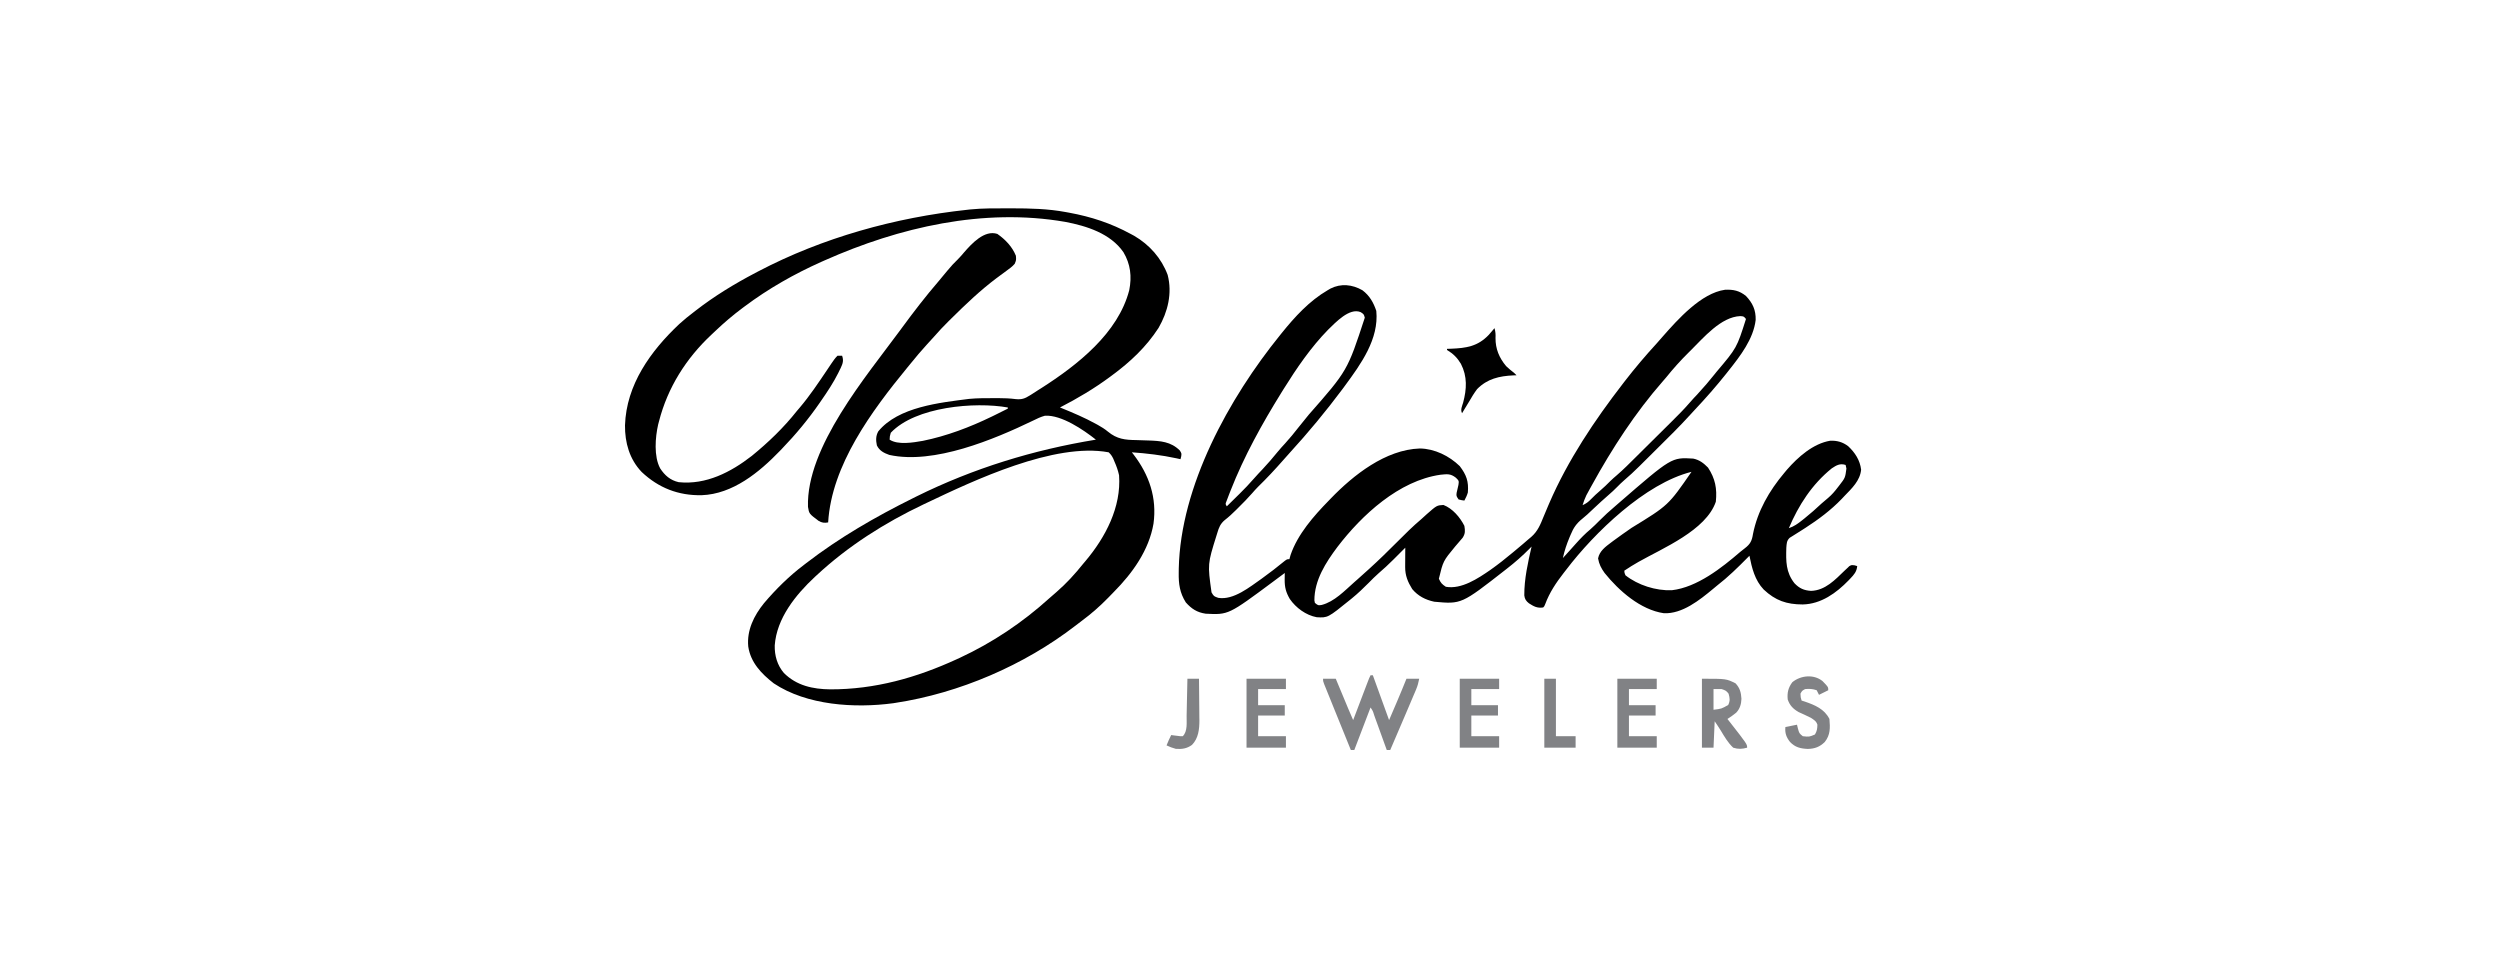 <svg width="180" height="70" viewBox="0 0 180 70" fill="none" xmlns="http://www.w3.org/2000/svg">
<path d="M98.093 20.897C98.613 21.287 98.891 21.781 99.094 22.386C99.291 24.409 97.99 26.204 96.841 27.766C96.778 27.852 96.714 27.939 96.649 28.027C95.457 29.623 94.182 31.16 92.836 32.631C92.686 32.795 92.539 32.962 92.393 33.129C91.811 33.792 91.209 34.437 90.577 35.052C90.427 35.204 90.287 35.36 90.147 35.522C89.834 35.879 89.503 36.215 89.165 36.548C89.081 36.632 89.081 36.632 88.995 36.718C88.733 36.978 88.473 37.222 88.181 37.447C87.869 37.709 87.76 37.981 87.648 38.364C87.628 38.428 87.608 38.492 87.587 38.559C86.945 40.613 86.945 40.613 87.23 42.652C87.396 42.934 87.396 42.934 87.716 43.045C88.817 43.227 89.995 42.253 90.834 41.669C91.406 41.257 91.962 40.829 92.506 40.381C92.669 40.262 92.669 40.262 92.836 40.262C92.878 40.114 92.878 40.114 92.92 39.962C93.43 38.466 94.582 37.158 95.673 36.041C95.718 35.995 95.763 35.948 95.809 35.9C97.444 34.204 99.76 32.372 102.228 32.291C103.297 32.306 104.345 32.826 105.101 33.559C105.583 34.194 105.753 34.662 105.685 35.462C105.622 35.676 105.541 35.844 105.435 36.041C105.237 36.016 105.237 36.016 105.018 35.959C104.851 35.711 104.851 35.711 104.877 35.483C104.917 35.294 104.961 35.106 105.007 34.919C105.05 34.621 105.05 34.621 104.825 34.397C104.436 34.092 104.204 34.133 103.722 34.18C100.724 34.602 98.05 37.086 96.298 39.376C95.451 40.504 94.634 41.779 94.636 43.227C94.648 43.286 94.66 43.346 94.672 43.407C94.906 43.598 94.906 43.598 95.162 43.556C96.072 43.325 96.823 42.524 97.509 41.917C97.582 41.853 97.655 41.789 97.73 41.723C97.936 41.541 98.139 41.357 98.343 41.172C98.421 41.102 98.499 41.032 98.58 40.959C99.267 40.337 99.927 39.692 100.58 39.036C101.154 38.46 101.724 37.89 102.348 37.366C102.475 37.25 102.602 37.135 102.729 37.019C103.45 36.387 103.45 36.387 103.928 36.357C104.586 36.61 105.123 37.244 105.435 37.862C105.492 38.214 105.507 38.412 105.312 38.717C105.135 38.933 104.952 39.142 104.768 39.352C103.906 40.395 103.906 40.395 103.599 41.669C103.731 41.969 103.824 42.066 104.1 42.248C105.225 42.448 106.422 41.645 107.299 41.04C107.866 40.639 108.408 40.212 108.939 39.766C108.987 39.726 109.034 39.687 109.083 39.646C109.237 39.517 109.391 39.388 109.544 39.259C109.615 39.199 109.615 39.199 109.687 39.139C109.781 39.059 109.874 38.978 109.966 38.897C110.061 38.814 110.157 38.732 110.255 38.653C110.711 38.254 110.905 37.778 111.127 37.226C111.24 36.947 111.358 36.672 111.476 36.396C111.512 36.311 111.512 36.311 111.55 36.224C112.884 33.138 114.811 30.257 116.866 27.6C116.906 27.547 116.947 27.495 116.989 27.44C117.715 26.502 118.48 25.599 119.283 24.724C119.431 24.561 119.575 24.395 119.718 24.228C120.801 22.999 122.487 21.101 124.2 20.863C124.796 20.833 125.244 20.93 125.71 21.311C126.198 21.827 126.425 22.326 126.408 23.037C126.246 24.412 125.295 25.637 124.458 26.69C124.377 26.793 124.377 26.793 124.295 26.897C123.574 27.803 122.815 28.669 122.02 29.511C121.911 29.627 121.804 29.744 121.698 29.861C120.931 30.707 120.117 31.505 119.305 32.308C119.146 32.466 118.987 32.624 118.828 32.782C118.635 32.974 118.442 33.165 118.249 33.356C118.179 33.426 118.108 33.496 118.036 33.568C117.674 33.925 117.307 34.271 116.918 34.6C116.753 34.742 116.6 34.893 116.448 35.048C116.242 35.261 116.026 35.458 115.802 35.651C115.453 35.952 115.115 36.264 114.78 36.579C114.669 36.684 114.557 36.788 114.446 36.892C114.391 36.944 114.337 36.995 114.28 37.048C114.168 37.15 114.053 37.248 113.935 37.342C113.509 37.684 113.288 38.001 113.085 38.504C113.057 38.569 113.03 38.634 113.001 38.7C112.8 39.182 112.636 39.669 112.527 40.179C112.572 40.129 112.618 40.079 112.665 40.028C112.798 39.881 112.93 39.735 113.063 39.589C113.2 39.438 113.336 39.286 113.471 39.133C113.801 38.762 114.134 38.422 114.516 38.103C114.739 37.908 114.947 37.7 115.155 37.49C115.517 37.127 115.889 36.786 116.281 36.455C116.364 36.383 116.447 36.311 116.532 36.237C120.353 32.924 120.353 32.924 121.913 33.019C122.361 33.112 122.663 33.347 122.977 33.667C123.498 34.461 123.638 35.179 123.54 36.124C122.838 38.184 119.717 39.468 117.972 40.456C117.622 40.656 117.282 40.863 116.949 41.09C116.959 41.247 116.959 41.247 117.032 41.421C117.934 42.132 119.221 42.541 120.37 42.497C122.194 42.286 123.963 40.886 125.3 39.734C125.406 39.645 125.514 39.56 125.624 39.478C126.025 39.173 126.139 38.935 126.215 38.447C126.546 36.79 127.38 35.342 128.463 34.055C128.529 33.976 128.595 33.897 128.663 33.815C129.451 32.912 130.547 31.935 131.774 31.733C132.266 31.712 132.678 31.828 133.069 32.127C133.565 32.591 133.919 33.136 134.001 33.817C133.924 34.61 133.335 35.16 132.802 35.711C132.735 35.782 132.668 35.854 132.599 35.927C131.821 36.735 130.93 37.4 129.988 38.008C129.908 38.06 129.828 38.111 129.745 38.164C129.588 38.265 129.43 38.364 129.272 38.462C129.2 38.507 129.129 38.553 129.055 38.599C128.991 38.639 128.927 38.678 128.861 38.719C128.631 38.931 128.64 39.149 128.615 39.447C128.587 40.413 128.578 41.203 129.203 41.995C129.558 42.365 129.884 42.51 130.398 42.543C131.42 42.51 132.13 41.742 132.82 41.076C132.878 41.022 132.935 40.969 132.994 40.914C133.069 40.842 133.069 40.842 133.145 40.768C133.302 40.676 133.302 40.676 133.53 40.703C133.592 40.721 133.655 40.74 133.719 40.759C133.683 41.157 133.492 41.375 133.224 41.654C133.162 41.719 133.162 41.719 133.099 41.785C132.216 42.697 131.117 43.493 129.794 43.521C128.636 43.518 127.835 43.244 126.985 42.445C126.347 41.775 126.134 40.895 125.96 40.014C125.922 40.053 125.884 40.091 125.844 40.131C125.132 40.852 124.427 41.545 123.624 42.166C123.528 42.245 123.432 42.325 123.337 42.404C122.375 43.203 121.121 44.214 119.796 44.152C118.114 43.906 116.56 42.535 115.531 41.255C115.285 40.911 115.133 40.623 115.061 40.205C115.162 39.678 115.596 39.362 116.01 39.052C116.057 39.017 116.103 38.982 116.151 38.946C116.585 38.624 117.028 38.315 117.472 38.007C120.124 36.383 120.124 36.383 121.788 33.972C118.451 34.808 114.792 38.362 112.777 41.007C112.713 41.088 112.649 41.17 112.584 41.254C112.035 41.962 111.569 42.655 111.256 43.495C111.192 43.655 111.192 43.655 111.109 43.738C110.676 43.801 110.436 43.663 110.085 43.439C109.876 43.273 109.781 43.133 109.749 42.869C109.744 41.675 110.009 40.511 110.274 39.352C110.225 39.403 110.175 39.454 110.124 39.507C109.618 40.02 109.092 40.482 108.522 40.924C108.469 40.966 108.415 41.008 108.361 41.051C105.224 43.503 105.224 43.503 103.266 43.324C102.628 43.187 102.101 42.915 101.68 42.414C101.359 41.898 101.168 41.433 101.172 40.825C101.172 40.744 101.172 40.663 101.173 40.579C101.173 40.495 101.174 40.411 101.175 40.324C101.175 40.239 101.175 40.154 101.176 40.066C101.177 39.855 101.178 39.645 101.18 39.435C101.14 39.474 101.101 39.514 101.06 39.554C100.878 39.737 100.695 39.919 100.512 40.102C100.45 40.164 100.388 40.226 100.324 40.29C99.977 40.636 99.623 40.966 99.25 41.284C99.006 41.498 98.779 41.728 98.552 41.959C98.162 42.349 97.771 42.728 97.342 43.076C97.278 43.128 97.278 43.128 97.213 43.181C95.602 44.486 95.602 44.486 94.8 44.44C94.026 44.295 93.309 43.765 92.867 43.128C92.589 42.647 92.491 42.288 92.497 41.731C92.498 41.642 92.499 41.553 92.5 41.461C92.501 41.393 92.502 41.325 92.503 41.255C92.463 41.285 92.422 41.315 92.381 41.346C92.263 41.434 92.145 41.522 92.027 41.609C91.906 41.699 91.785 41.789 91.665 41.879C88.449 44.27 88.449 44.27 86.808 44.186C86.186 44.094 85.79 43.835 85.378 43.373C84.944 42.68 84.855 42.051 84.868 41.245C84.869 41.144 84.87 41.042 84.871 40.938C84.999 34.985 88.492 28.664 92.169 24.124C92.206 24.078 92.243 24.031 92.282 23.983C93.222 22.815 94.28 21.658 95.59 20.897C95.656 20.858 95.723 20.819 95.791 20.779C96.547 20.392 97.367 20.48 98.093 20.897ZM95.626 23.736C94.383 25.006 93.355 26.512 92.419 28.014C92.372 28.089 92.325 28.165 92.277 28.242C90.871 30.507 89.576 32.841 88.602 35.322C88.565 35.416 88.528 35.51 88.49 35.607C88.457 35.694 88.424 35.781 88.39 35.87C88.36 35.947 88.331 36.024 88.3 36.104C88.225 36.291 88.225 36.291 88.331 36.455C88.569 36.221 88.807 35.986 89.045 35.752C89.112 35.686 89.179 35.621 89.248 35.553C89.607 35.198 89.953 34.838 90.284 34.456C90.485 34.225 90.696 34.004 90.907 33.781C91.286 33.378 91.643 32.963 91.991 32.533C92.165 32.322 92.347 32.12 92.534 31.919C92.866 31.557 93.171 31.18 93.474 30.793C93.722 30.476 93.975 30.163 94.233 29.854C97.016 26.69 97.016 26.69 98.265 22.873C98.195 22.62 98.195 22.62 97.968 22.474C97.155 22.132 96.147 23.235 95.626 23.736ZM121.72 25.242C121.676 25.286 121.631 25.33 121.585 25.375C121.002 25.951 120.466 26.547 119.953 27.186C119.877 27.276 119.8 27.364 119.723 27.452C117.735 29.72 116.067 32.297 114.618 34.929C114.571 35.015 114.523 35.101 114.474 35.189C114.43 35.271 114.385 35.352 114.339 35.437C114.3 35.509 114.26 35.582 114.219 35.657C114.105 35.891 114.023 36.125 113.945 36.373C114.196 36.262 114.362 36.141 114.55 35.943C114.758 35.73 114.97 35.531 115.197 35.338C115.464 35.11 115.713 34.87 115.96 34.62C116.103 34.481 116.25 34.352 116.403 34.223C116.889 33.804 117.339 33.349 117.794 32.897C117.891 32.801 117.988 32.705 118.084 32.609C118.286 32.409 118.488 32.209 118.69 32.008C118.947 31.753 119.204 31.498 119.461 31.244C119.661 31.046 119.86 30.848 120.06 30.65C120.154 30.556 120.249 30.462 120.344 30.368C120.801 29.916 121.254 29.463 121.673 28.976C121.854 28.765 122.046 28.563 122.237 28.36C122.663 27.901 123.067 27.428 123.457 26.938C123.52 26.859 123.52 26.859 123.584 26.779C125.049 25.049 125.049 25.049 125.71 22.966C125.553 22.778 125.553 22.778 125.303 22.759C123.905 22.813 122.646 24.327 121.72 25.242ZM131.884 33.724C130.473 34.864 129.495 36.372 128.797 38.028C129.173 37.904 129.456 37.697 129.761 37.454C129.812 37.414 129.863 37.374 129.915 37.332C130.346 36.989 130.754 36.625 131.156 36.249C131.311 36.108 131.471 35.972 131.635 35.841C131.902 35.612 132.106 35.374 132.317 35.095C132.352 35.05 132.387 35.004 132.424 34.958C132.855 34.402 132.855 34.402 132.942 33.735C132.914 33.607 132.914 33.607 132.885 33.476C132.479 33.345 132.222 33.499 131.884 33.724Z" fill="black"/>
<path d="M72.579 15C72.668 15 72.758 15 72.85 15C74.162 15.001 75.442 15.029 76.735 15.269C76.816 15.284 76.898 15.299 76.982 15.314C78.562 15.605 79.997 16.075 81.407 16.842C81.491 16.887 81.574 16.931 81.66 16.978C82.768 17.625 83.625 18.592 84.072 19.795C84.413 21.114 84.085 22.446 83.418 23.605C82.538 24.97 81.378 26.062 80.072 27.021C80.026 27.055 79.979 27.09 79.931 27.126C78.795 27.969 77.577 28.691 76.318 29.338C76.363 29.356 76.408 29.375 76.455 29.393C77.279 29.728 78.093 30.074 78.873 30.502C78.93 30.533 78.987 30.564 79.046 30.596C79.306 30.742 79.543 30.887 79.773 31.079C80.422 31.615 81.001 31.676 81.814 31.686C82.043 31.693 82.272 31.701 82.502 31.709C82.585 31.712 82.585 31.712 82.67 31.714C83.561 31.746 84.298 31.792 84.948 32.436C85.078 32.648 85.078 32.648 85.045 32.869C85.028 32.932 85.012 32.996 84.995 33.062C84.896 33.04 84.797 33.018 84.695 32.996C83.63 32.768 82.576 32.642 81.491 32.566C81.532 32.618 81.574 32.67 81.616 32.724C82.748 34.202 83.306 35.846 83.052 37.703C82.725 39.614 81.548 41.255 80.205 42.611C80.066 42.752 79.928 42.894 79.791 43.037C79.195 43.648 78.574 44.193 77.888 44.701C77.733 44.816 77.58 44.934 77.427 45.053C73.747 47.891 69.08 49.905 64.47 50.607C64.416 50.615 64.362 50.624 64.307 50.633C61.534 51.004 58.088 50.788 55.709 49.2C54.818 48.506 54.046 47.701 53.874 46.552C53.763 45.383 54.28 44.327 55.009 43.429C55.863 42.422 56.823 41.473 57.879 40.676C57.935 40.633 57.991 40.589 58.049 40.545C60.435 38.708 63.026 37.216 65.722 35.876C65.809 35.832 65.897 35.788 65.988 35.743C70.089 33.715 74.386 32.395 78.904 31.655C78.006 30.945 76.433 29.865 75.238 29.931C74.931 30.014 74.66 30.143 74.378 30.285C71.576 31.636 67.24 33.461 64.03 32.754C63.637 32.613 63.321 32.455 63.135 32.069C63.059 31.705 63.052 31.393 63.234 31.061C64.676 29.294 67.674 28.991 69.777 28.72C70.387 28.661 71.002 28.668 71.614 28.666C71.702 28.665 71.789 28.665 71.88 28.665C72.304 28.665 72.713 28.682 73.134 28.736C73.552 28.777 73.784 28.703 74.143 28.474C74.192 28.444 74.242 28.413 74.292 28.382C74.441 28.289 74.587 28.193 74.733 28.097C74.815 28.045 74.897 27.993 74.983 27.94C77.579 26.28 80.506 23.989 81.306 20.891C81.5 19.913 81.399 19.02 80.886 18.156C79.953 16.808 78.237 16.267 76.69 15.974C70.816 14.956 64.746 16.361 59.381 18.745C59.294 18.783 59.208 18.822 59.119 18.861C57.179 19.73 55.324 20.782 53.624 22.055C53.573 22.093 53.522 22.131 53.469 22.17C52.778 22.685 52.129 23.238 51.505 23.831C51.416 23.916 51.326 24.001 51.236 24.085C49.401 25.796 48.07 27.908 47.449 30.331C47.429 30.408 47.408 30.485 47.387 30.564C47.177 31.489 47.067 32.866 47.533 33.724C47.864 34.232 48.266 34.582 48.868 34.717C50.832 34.92 52.62 33.999 54.129 32.824C55.319 31.854 56.428 30.79 57.378 29.586C57.446 29.507 57.514 29.427 57.584 29.345C58.307 28.492 58.922 27.568 59.545 26.643C59.582 26.588 59.62 26.532 59.658 26.475C59.729 26.369 59.8 26.264 59.871 26.158C60.004 25.961 60.129 25.782 60.298 25.614C60.408 25.614 60.519 25.614 60.632 25.614C60.753 25.957 60.684 26.169 60.532 26.493C60.503 26.551 60.474 26.609 60.444 26.669C60.414 26.731 60.384 26.792 60.354 26.855C60.003 27.554 59.576 28.199 59.13 28.841C59.096 28.892 59.061 28.942 59.025 28.994C58.211 30.176 57.292 31.284 56.294 32.317C56.249 32.364 56.204 32.411 56.158 32.459C54.668 34.004 52.764 35.574 50.517 35.655C48.844 35.686 47.42 35.133 46.201 33.983C45.323 33.065 44.988 31.866 45 30.626C45.093 27.7 46.845 25.27 48.914 23.325C49.245 23.021 49.595 22.743 49.953 22.469C50 22.432 50.048 22.395 50.097 22.357C51.436 21.319 52.873 20.443 54.374 19.655C54.446 19.617 54.518 19.579 54.592 19.54C59.228 17.111 64.443 15.663 69.643 15.104C69.712 15.096 69.781 15.088 69.852 15.08C70.758 14.989 71.67 15.001 72.579 15ZM64.136 31.159C64.062 31.419 64.062 31.419 64.053 31.655C64.655 32.053 65.76 31.862 66.452 31.74C68.166 31.391 69.827 30.76 71.395 30C71.456 29.971 71.516 29.942 71.579 29.911C71.909 29.751 72.237 29.588 72.563 29.421C72.563 29.393 72.563 29.366 72.563 29.338C70.197 28.918 65.916 29.275 64.136 31.159ZM66.723 36.207C66.606 36.262 66.606 36.262 66.488 36.318C63.698 37.644 61.059 39.318 58.797 41.421C58.755 41.46 58.713 41.498 58.669 41.538C57.288 42.827 55.92 44.516 55.781 46.471C55.765 47.201 55.96 47.894 56.44 48.455C57.352 49.365 58.519 49.62 59.779 49.634C62.995 49.641 65.986 48.797 68.892 47.462C68.963 47.429 69.035 47.397 69.108 47.363C71.461 46.269 73.621 44.821 75.539 43.085C75.713 42.929 75.889 42.777 76.067 42.626C76.781 42.007 77.398 41.328 77.987 40.593C78.041 40.529 78.096 40.465 78.152 40.398C79.599 38.682 80.739 36.505 80.573 34.221C80.498 33.871 80.385 33.555 80.239 33.228C80.211 33.159 80.183 33.09 80.153 33.019C80.059 32.829 79.98 32.709 79.822 32.566C75.908 31.845 70.12 34.591 66.723 36.207Z" fill="black"/>
<path d="M71.809 16.842C72.386 17.245 72.878 17.758 73.144 18.414C73.17 18.724 73.17 18.724 73.06 18.993C72.89 19.192 72.689 19.337 72.476 19.49C72.32 19.605 72.163 19.721 72.007 19.836C71.921 19.9 71.834 19.964 71.745 20.03C70.577 20.907 69.518 21.921 68.482 22.945C68.382 23.043 68.382 23.043 68.28 23.144C67.928 23.494 67.59 23.85 67.265 24.225C67.091 24.425 66.91 24.618 66.73 24.812C66.319 25.259 65.933 25.722 65.551 26.193C65.474 26.287 65.397 26.381 65.32 26.474C62.767 29.585 59.874 33.479 59.627 37.614C59.348 37.664 59.175 37.643 58.932 37.497C58.255 36.988 58.255 36.988 58.175 36.494C58.038 32.193 62.389 27.074 64.8 23.793C64.844 23.733 64.889 23.673 64.934 23.611C65.781 22.457 66.649 21.328 67.584 20.243C67.794 19.999 67.997 19.75 68.2 19.5C68.452 19.193 68.713 18.909 69 18.634C69.145 18.49 69.274 18.338 69.405 18.181C69.969 17.533 70.883 16.536 71.809 16.842Z" fill="black"/>
<path d="M98.679 48.621C98.734 48.621 98.789 48.621 98.846 48.621C99.424 50.218 99.424 50.218 100.014 51.848C100.158 51.51 100.303 51.172 100.452 50.824C100.496 50.719 100.541 50.615 100.588 50.507C100.82 49.963 101.046 49.418 101.265 48.869C101.568 48.869 101.871 48.869 102.183 48.869C102.124 49.163 102.073 49.372 101.96 49.638C101.932 49.706 101.903 49.773 101.874 49.843C101.843 49.915 101.812 49.987 101.78 50.061C101.748 50.137 101.716 50.212 101.683 50.29C101.581 50.532 101.478 50.774 101.375 51.016C101.307 51.175 101.239 51.335 101.171 51.495C100.817 52.331 100.459 53.166 100.097 54C100.014 54 99.932 54 99.847 54C99.814 53.91 99.782 53.82 99.748 53.728C99.629 53.396 99.508 53.064 99.388 52.732C99.336 52.588 99.284 52.444 99.232 52.3C99.157 52.093 99.082 51.887 99.007 51.681C98.984 51.616 98.961 51.551 98.937 51.484C98.847 51.189 98.847 51.189 98.679 50.938C98.293 51.948 97.908 52.959 97.51 54C97.428 54 97.345 54 97.26 54C96.999 53.356 96.738 52.711 96.477 52.066C96.356 51.767 96.235 51.468 96.113 51.169C95.996 50.88 95.879 50.591 95.763 50.302C95.718 50.192 95.674 50.082 95.629 49.972C95.566 49.818 95.504 49.663 95.442 49.509C95.406 49.421 95.371 49.333 95.334 49.243C95.258 49.035 95.258 49.035 95.258 48.869C95.561 48.869 95.864 48.869 96.176 48.869C96.205 48.939 96.234 49.008 96.263 49.08C96.372 49.341 96.481 49.602 96.59 49.863C96.636 49.975 96.683 50.087 96.73 50.2C96.798 50.362 96.866 50.525 96.933 50.687C96.974 50.785 97.015 50.882 97.056 50.983C97.178 51.272 97.302 51.56 97.427 51.848C97.462 51.756 97.497 51.664 97.533 51.57C97.662 51.23 97.792 50.889 97.922 50.549C97.978 50.402 98.034 50.254 98.09 50.107C98.17 49.895 98.251 49.684 98.332 49.472C98.357 49.406 98.382 49.34 98.408 49.272C98.586 48.805 98.586 48.805 98.679 48.621Z" fill="#818285"/>
<path d="M122.539 48.869C124.291 48.869 124.291 48.869 124.959 49.2C125.277 49.54 125.356 49.864 125.384 50.315C125.369 50.703 125.276 51.026 125.006 51.313C124.807 51.482 124.592 51.622 124.375 51.766C124.428 51.834 124.482 51.902 124.537 51.972C125.793 53.578 125.793 53.578 125.793 53.834C125.429 53.932 125.154 53.95 124.792 53.834C124.421 53.491 124.162 53.042 123.904 52.613C123.762 52.381 123.609 52.157 123.457 51.931C123.429 52.559 123.402 53.187 123.373 53.834C123.098 53.834 122.823 53.834 122.539 53.834C122.539 52.196 122.539 50.557 122.539 48.869ZM123.373 49.614C123.373 50.105 123.373 50.597 123.373 51.103C123.947 51.034 123.947 51.034 124.432 50.757C124.578 50.447 124.549 50.271 124.458 49.945C124.3 49.731 124.217 49.7 123.957 49.614C123.765 49.614 123.572 49.614 123.373 49.614Z" fill="#818285"/>
<path d="M107.604 23.628C107.679 23.877 107.69 24.083 107.677 24.342C107.673 25.12 107.941 25.761 108.439 26.359C108.624 26.538 108.82 26.697 109.023 26.855C109.078 26.91 109.133 26.965 109.19 27.021C109.116 27.023 109.042 27.025 108.966 27.027C107.949 27.075 107.085 27.27 106.353 28.014C106.134 28.305 105.95 28.61 105.769 28.924C105.673 29.081 105.578 29.238 105.482 29.395C105.411 29.514 105.339 29.633 105.268 29.752C105.137 29.491 105.269 29.254 105.346 28.986C105.605 28.018 105.657 27.108 105.185 26.193C104.916 25.749 104.63 25.464 104.184 25.2C104.184 25.173 104.184 25.145 104.184 25.117C104.324 25.113 104.324 25.113 104.467 25.108C105.575 25.064 106.397 24.943 107.192 24.11C107.333 23.952 107.47 23.792 107.604 23.628Z" fill="black"/>
<path d="M116.449 48.869C117.385 48.869 118.321 48.869 119.286 48.869C119.286 49.115 119.286 49.361 119.286 49.614C118.625 49.614 117.964 49.614 117.284 49.614C117.284 49.996 117.284 50.379 117.284 50.772C117.917 50.772 118.55 50.772 119.203 50.772C119.203 51.018 119.203 51.264 119.203 51.517C118.569 51.517 117.936 51.517 117.284 51.517C117.284 52.009 117.284 52.5 117.284 53.007C117.944 53.007 118.605 53.007 119.286 53.007C119.286 53.28 119.286 53.553 119.286 53.834C118.35 53.834 117.414 53.834 116.449 53.834C116.449 52.196 116.449 50.557 116.449 48.869Z" fill="#818285"/>
<path d="M105.102 48.869C106.038 48.869 106.974 48.869 107.938 48.869C107.938 49.115 107.938 49.361 107.938 49.614C107.278 49.614 106.617 49.614 105.936 49.614C105.936 49.996 105.936 50.379 105.936 50.772C106.569 50.772 107.202 50.772 107.855 50.772C107.855 51.018 107.855 51.264 107.855 51.517C107.222 51.517 106.588 51.517 105.936 51.517C105.936 52.009 105.936 52.5 105.936 53.007C106.597 53.007 107.258 53.007 107.938 53.007C107.938 53.28 107.938 53.553 107.938 53.834C107.002 53.834 106.066 53.834 105.102 53.834C105.102 52.196 105.102 50.557 105.102 48.869Z" fill="#818285"/>
<path d="M89.75 48.869C90.686 48.869 91.622 48.869 92.587 48.869C92.587 49.115 92.587 49.361 92.587 49.614C91.926 49.614 91.265 49.614 90.584 49.614C90.584 49.996 90.584 50.379 90.584 50.772C91.218 50.772 91.851 50.772 92.503 50.772C92.503 51.018 92.503 51.264 92.503 51.517C91.87 51.517 91.237 51.517 90.584 51.517C90.584 52.009 90.584 52.5 90.584 53.007C91.245 53.007 91.906 53.007 92.587 53.007C92.587 53.28 92.587 53.553 92.587 53.834C91.651 53.834 90.715 53.834 89.75 53.834C89.75 52.196 89.75 50.557 89.75 48.869Z" fill="#818285"/>
<path d="M131.218 49.035C131.635 49.463 131.635 49.463 131.635 49.697C131.305 49.861 131.305 49.86 130.968 50.028C130.913 49.918 130.858 49.809 130.801 49.697C130.501 49.597 130.281 49.586 129.967 49.614C129.747 49.735 129.747 49.735 129.633 49.945C129.645 50.21 129.645 50.21 129.716 50.441C129.788 50.464 129.861 50.487 129.935 50.51C130.673 50.764 131.356 51.045 131.719 51.766C131.773 52.402 131.792 52.908 131.385 53.421C131.029 53.774 130.667 53.91 130.163 53.923C129.634 53.899 129.252 53.809 128.882 53.421C128.613 53.081 128.505 52.781 128.548 52.345C128.824 52.29 129.099 52.236 129.383 52.179C129.405 52.27 129.427 52.36 129.45 52.453C129.545 52.798 129.545 52.798 129.8 53.007C130.263 53.058 130.263 53.058 130.676 52.883C130.826 52.635 130.844 52.463 130.853 52.179C130.771 51.919 130.608 51.833 130.384 51.683C130.092 51.536 129.795 51.401 129.497 51.267C129.108 51.041 128.861 50.793 128.715 50.359C128.667 49.871 128.756 49.508 129.049 49.117C129.655 48.622 130.589 48.532 131.218 49.035Z" fill="#818285"/>
<path d="M111.191 48.869C111.467 48.869 111.742 48.869 112.026 48.869C112.026 50.234 112.026 51.6 112.026 53.007C112.494 53.007 112.962 53.007 113.444 53.007C113.444 53.28 113.444 53.553 113.444 53.834C112.701 53.834 111.957 53.834 111.191 53.834C111.191 52.196 111.191 50.557 111.191 48.869Z" fill="#818285"/>
<path d="M85.494 48.869C85.769 48.869 86.045 48.869 86.328 48.869C86.335 49.372 86.339 49.876 86.342 50.379C86.343 50.55 86.345 50.721 86.347 50.892C86.35 51.139 86.352 51.386 86.353 51.633C86.354 51.708 86.355 51.784 86.357 51.861C86.357 52.5 86.29 53.158 85.823 53.633C85.465 53.896 85.098 53.95 84.66 53.917C84.419 53.855 84.219 53.773 83.992 53.669C84.092 53.414 84.201 53.168 84.326 52.924C84.413 52.936 84.413 52.936 84.503 52.948C84.579 52.957 84.654 52.966 84.733 52.976C84.808 52.986 84.884 52.995 84.962 53.005C85.027 53.006 85.093 53.006 85.16 53.007C85.519 52.651 85.428 52.014 85.437 51.536C85.439 51.46 85.44 51.383 85.442 51.304C85.448 51.062 85.453 50.819 85.457 50.576C85.461 50.411 85.465 50.245 85.468 50.08C85.477 49.676 85.486 49.273 85.494 48.869Z" fill="#818285"/>
</svg>
